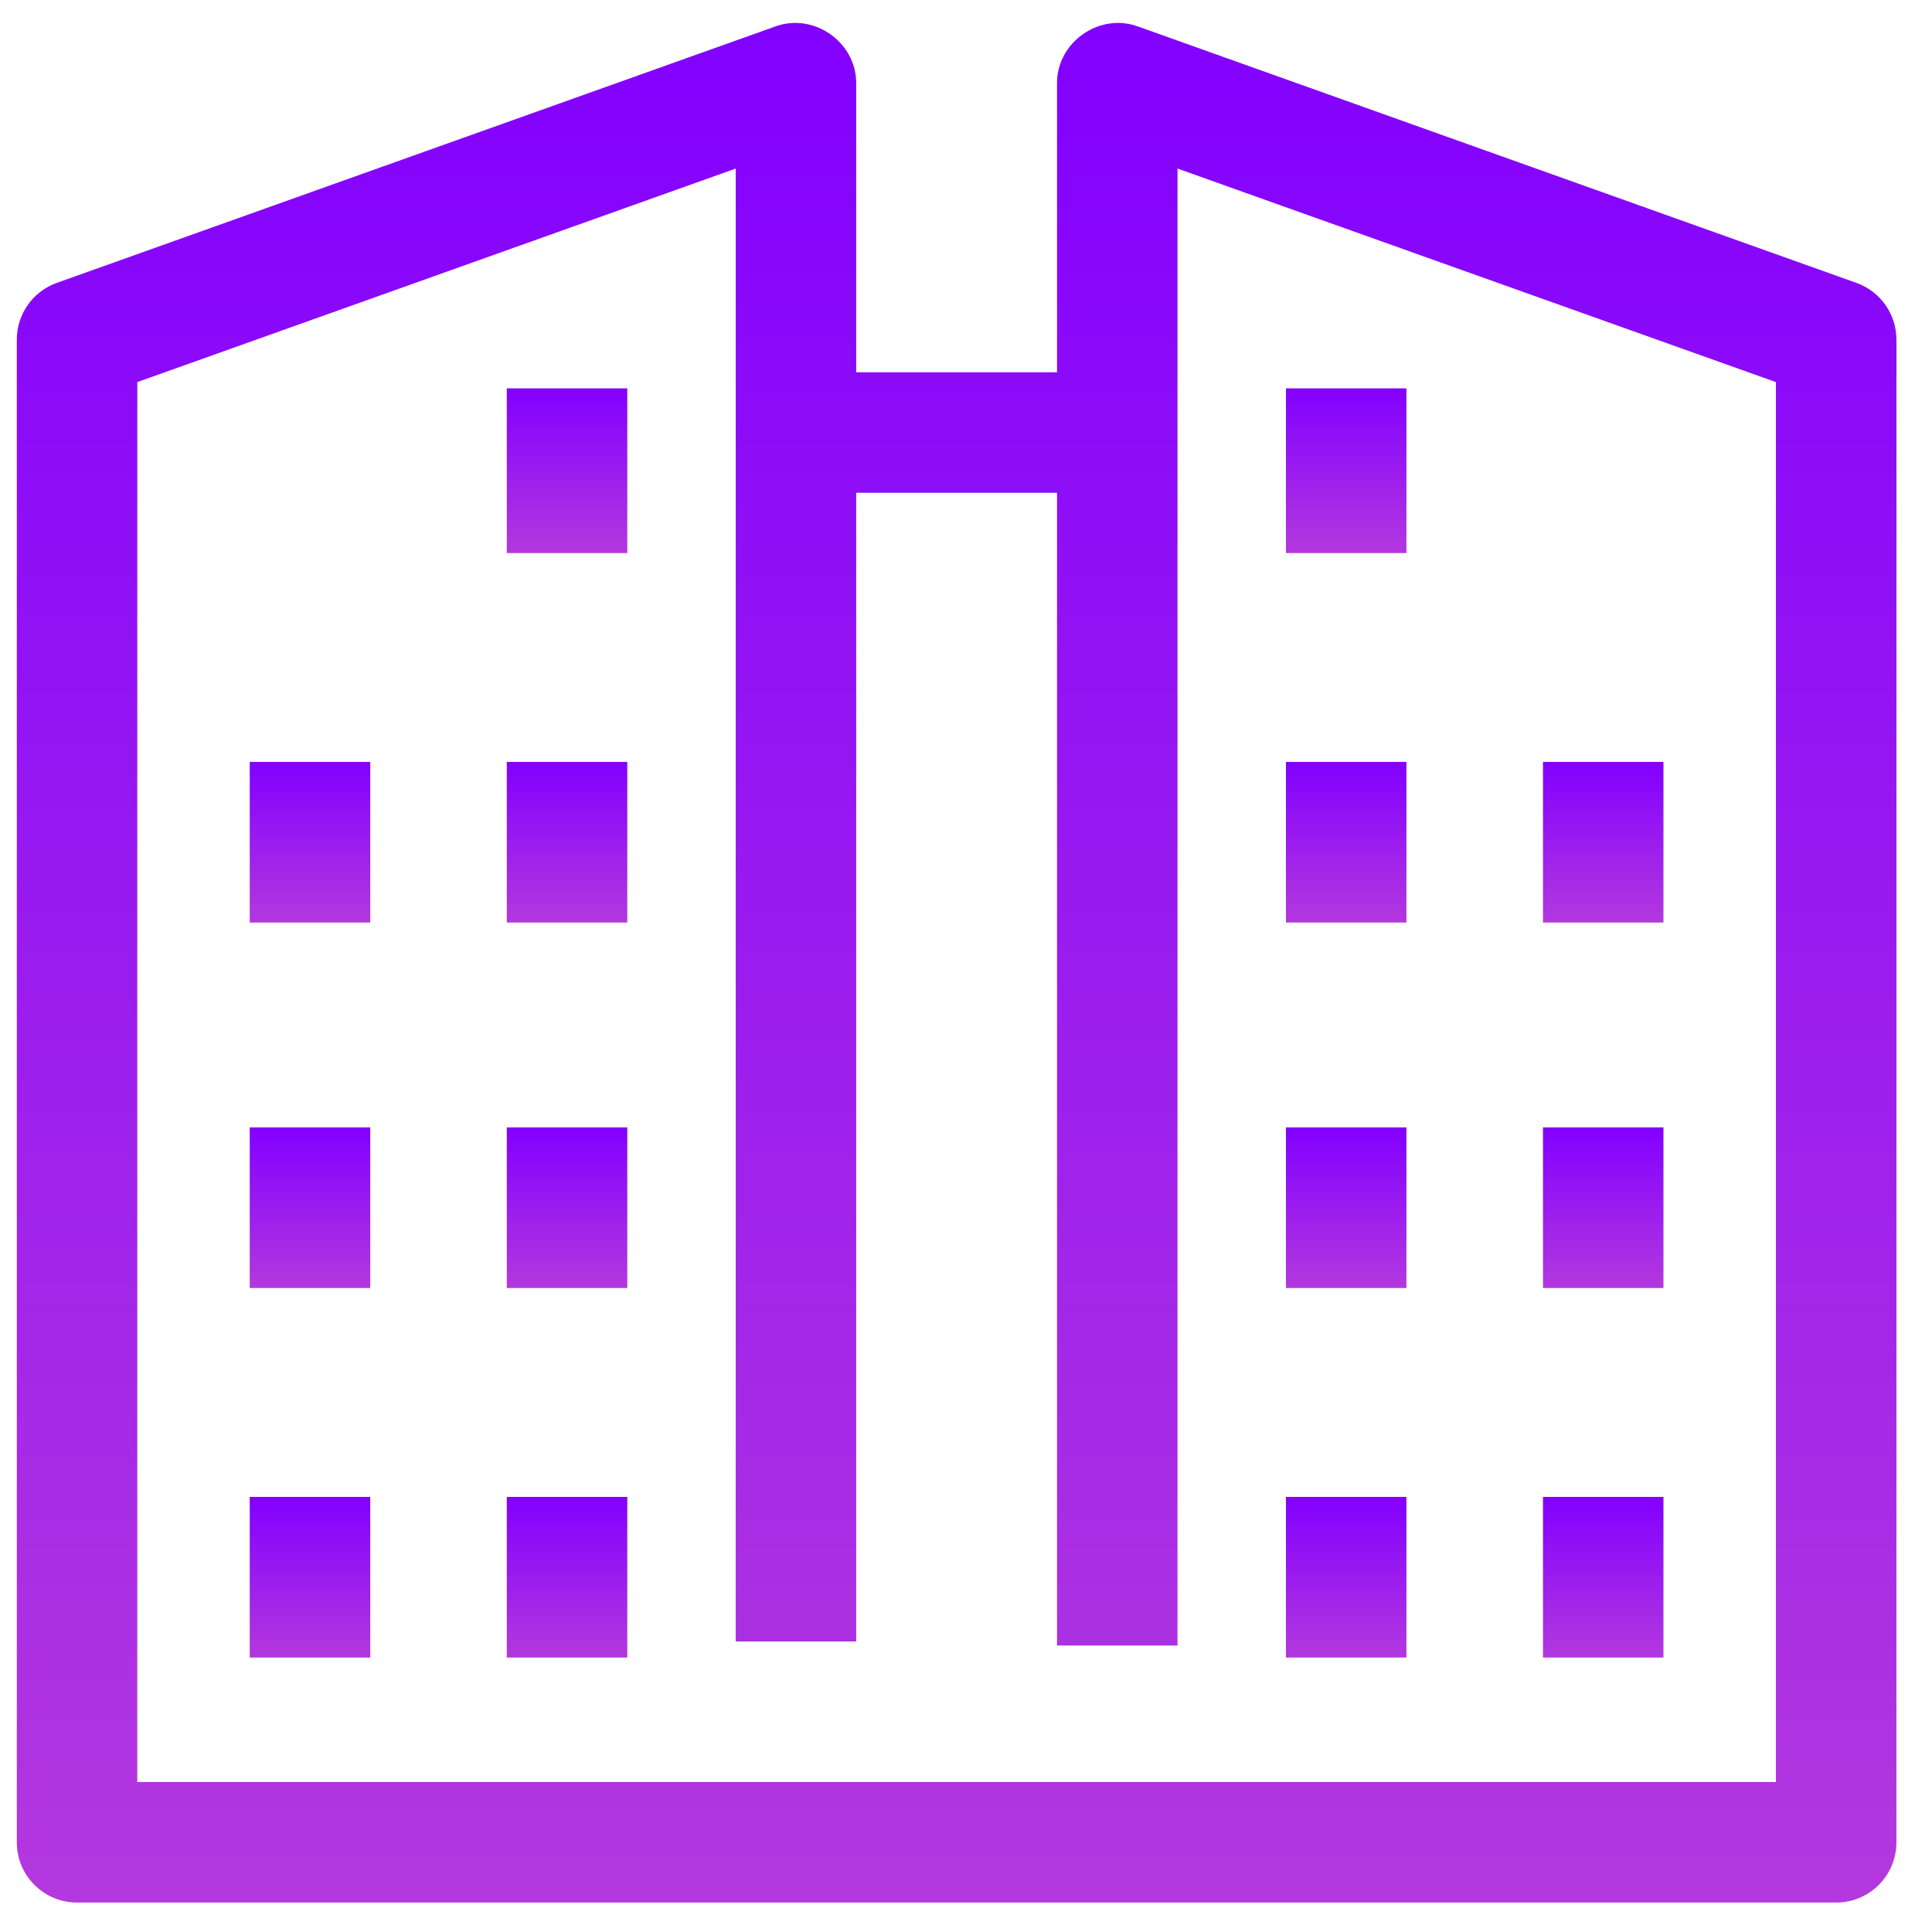 <?xml version="1.0" encoding="UTF-8"?> <svg xmlns="http://www.w3.org/2000/svg" width="53" height="53" viewBox="0 0 53 53" fill="none"> <g clip-path="url(#clip0_328_48)"> <path d="M50.926 7.76L31.205 0.722C30.151 0.346 28.997 1.159 28.997 2.279V10.213H23.488V2.279C23.488 1.159 22.335 0.346 21.28 0.722L1.558 7.76C0.9 7.995 0.461 8.618 0.461 9.317V50.54C0.461 51.453 1.201 52.192 2.114 52.192H50.371C51.284 52.192 52.024 51.453 52.024 50.54V9.317C52.024 8.618 51.584 7.995 50.926 7.76ZM48.718 48.886H3.766V10.482L20.183 4.624V45.03H23.488V13.519H28.997V45.14H32.302V4.624L48.718 10.482V48.886Z" fill="url(#paint0_linear_328_48)"></path> <path d="M35.277 10.654H38.582V15.172H35.277V10.654Z" fill="url(#paint1_linear_328_48)"></path> <path d="M35.277 20.901H38.582V25.308H35.277V20.901Z" fill="url(#paint2_linear_328_48)"></path> <path d="M35.277 30.927H38.582V35.334H35.277V30.927Z" fill="url(#paint3_linear_328_48)"></path> <path d="M42.328 20.901H45.633V25.308H42.328V20.901Z" fill="url(#paint4_linear_328_48)"></path> <path d="M42.328 30.927H45.633V35.334H42.328V30.927Z" fill="url(#paint5_linear_328_48)"></path> <path d="M35.277 41.064H38.582V45.471H35.277V41.064Z" fill="url(#paint6_linear_328_48)"></path> <path d="M42.328 41.064H45.633V45.471H42.328V41.064Z" fill="url(#paint7_linear_328_48)"></path> <path d="M13.903 10.654H17.208V15.172H13.903V10.654Z" fill="url(#paint8_linear_328_48)"></path> <path d="M13.903 20.901H17.208V25.308H13.903V20.901Z" fill="url(#paint9_linear_328_48)"></path> <path d="M13.903 30.927H17.208V35.334H13.903V30.927Z" fill="url(#paint10_linear_328_48)"></path> <path d="M6.851 20.901H10.157V25.308H6.851V20.901Z" fill="url(#paint11_linear_328_48)"></path> <path d="M6.851 30.927H10.157V35.334H6.851V30.927Z" fill="url(#paint12_linear_328_48)"></path> <path d="M13.903 41.064H17.208V45.471H13.903V41.064Z" fill="url(#paint13_linear_328_48)"></path> <path d="M6.851 41.064H10.157V45.471H6.851V41.064Z" fill="url(#paint14_linear_328_48)"></path> </g> <defs> <linearGradient id="paint0_linear_328_48" x1="26.242" y1="0.629" x2="26.242" y2="52.192" gradientUnits="userSpaceOnUse"> <stop stop-color="#8200FF"></stop> <stop offset="1" stop-color="#B338DE"></stop> <stop offset="1" stop-color="#B338DE"></stop> </linearGradient> <linearGradient id="paint1_linear_328_48" x1="36.929" y1="10.654" x2="36.929" y2="15.172" gradientUnits="userSpaceOnUse"> <stop stop-color="#8200FF"></stop> <stop offset="1" stop-color="#B338DE"></stop> <stop offset="1" stop-color="#B338DE"></stop> </linearGradient> <linearGradient id="paint2_linear_328_48" x1="36.929" y1="20.901" x2="36.929" y2="25.308" gradientUnits="userSpaceOnUse"> <stop stop-color="#8200FF"></stop> <stop offset="1" stop-color="#B338DE"></stop> <stop offset="1" stop-color="#B338DE"></stop> </linearGradient> <linearGradient id="paint3_linear_328_48" x1="36.929" y1="30.927" x2="36.929" y2="35.334" gradientUnits="userSpaceOnUse"> <stop stop-color="#8200FF"></stop> <stop offset="1" stop-color="#B338DE"></stop> <stop offset="1" stop-color="#B338DE"></stop> </linearGradient> <linearGradient id="paint4_linear_328_48" x1="43.981" y1="20.901" x2="43.981" y2="25.308" gradientUnits="userSpaceOnUse"> <stop stop-color="#8200FF"></stop> <stop offset="1" stop-color="#B338DE"></stop> <stop offset="1" stop-color="#B338DE"></stop> </linearGradient> <linearGradient id="paint5_linear_328_48" x1="43.981" y1="30.927" x2="43.981" y2="35.334" gradientUnits="userSpaceOnUse"> <stop stop-color="#8200FF"></stop> <stop offset="1" stop-color="#B338DE"></stop> <stop offset="1" stop-color="#B338DE"></stop> </linearGradient> <linearGradient id="paint6_linear_328_48" x1="36.929" y1="41.064" x2="36.929" y2="45.471" gradientUnits="userSpaceOnUse"> <stop stop-color="#8200FF"></stop> <stop offset="1" stop-color="#B338DE"></stop> <stop offset="1" stop-color="#B338DE"></stop> </linearGradient> <linearGradient id="paint7_linear_328_48" x1="43.981" y1="41.064" x2="43.981" y2="45.471" gradientUnits="userSpaceOnUse"> <stop stop-color="#8200FF"></stop> <stop offset="1" stop-color="#B338DE"></stop> <stop offset="1" stop-color="#B338DE"></stop> </linearGradient> <linearGradient id="paint8_linear_328_48" x1="15.555" y1="10.654" x2="15.555" y2="15.172" gradientUnits="userSpaceOnUse"> <stop stop-color="#8200FF"></stop> <stop offset="1" stop-color="#B338DE"></stop> <stop offset="1" stop-color="#B338DE"></stop> </linearGradient> <linearGradient id="paint9_linear_328_48" x1="15.555" y1="20.901" x2="15.555" y2="25.308" gradientUnits="userSpaceOnUse"> <stop stop-color="#8200FF"></stop> <stop offset="1" stop-color="#B338DE"></stop> <stop offset="1" stop-color="#B338DE"></stop> </linearGradient> <linearGradient id="paint10_linear_328_48" x1="15.555" y1="30.927" x2="15.555" y2="35.334" gradientUnits="userSpaceOnUse"> <stop stop-color="#8200FF"></stop> <stop offset="1" stop-color="#B338DE"></stop> <stop offset="1" stop-color="#B338DE"></stop> </linearGradient> <linearGradient id="paint11_linear_328_48" x1="8.504" y1="20.901" x2="8.504" y2="25.308" gradientUnits="userSpaceOnUse"> <stop stop-color="#8200FF"></stop> <stop offset="1" stop-color="#B338DE"></stop> <stop offset="1" stop-color="#B338DE"></stop> </linearGradient> <linearGradient id="paint12_linear_328_48" x1="8.504" y1="30.927" x2="8.504" y2="35.334" gradientUnits="userSpaceOnUse"> <stop stop-color="#8200FF"></stop> <stop offset="1" stop-color="#B338DE"></stop> <stop offset="1" stop-color="#B338DE"></stop> </linearGradient> <linearGradient id="paint13_linear_328_48" x1="15.555" y1="41.064" x2="15.555" y2="45.471" gradientUnits="userSpaceOnUse"> <stop stop-color="#8200FF"></stop> <stop offset="1" stop-color="#B338DE"></stop> <stop offset="1" stop-color="#B338DE"></stop> </linearGradient> <linearGradient id="paint14_linear_328_48" x1="8.504" y1="41.064" x2="8.504" y2="45.471" gradientUnits="userSpaceOnUse"> <stop stop-color="#8200FF"></stop> <stop offset="1" stop-color="#B338DE"></stop> <stop offset="1" stop-color="#B338DE"></stop> </linearGradient> <clipPath id="clip0_328_48"> <rect width="51.562" height="51.562" fill="white" transform="translate(0.461 0.629)"></rect> </clipPath> </defs> </svg> 